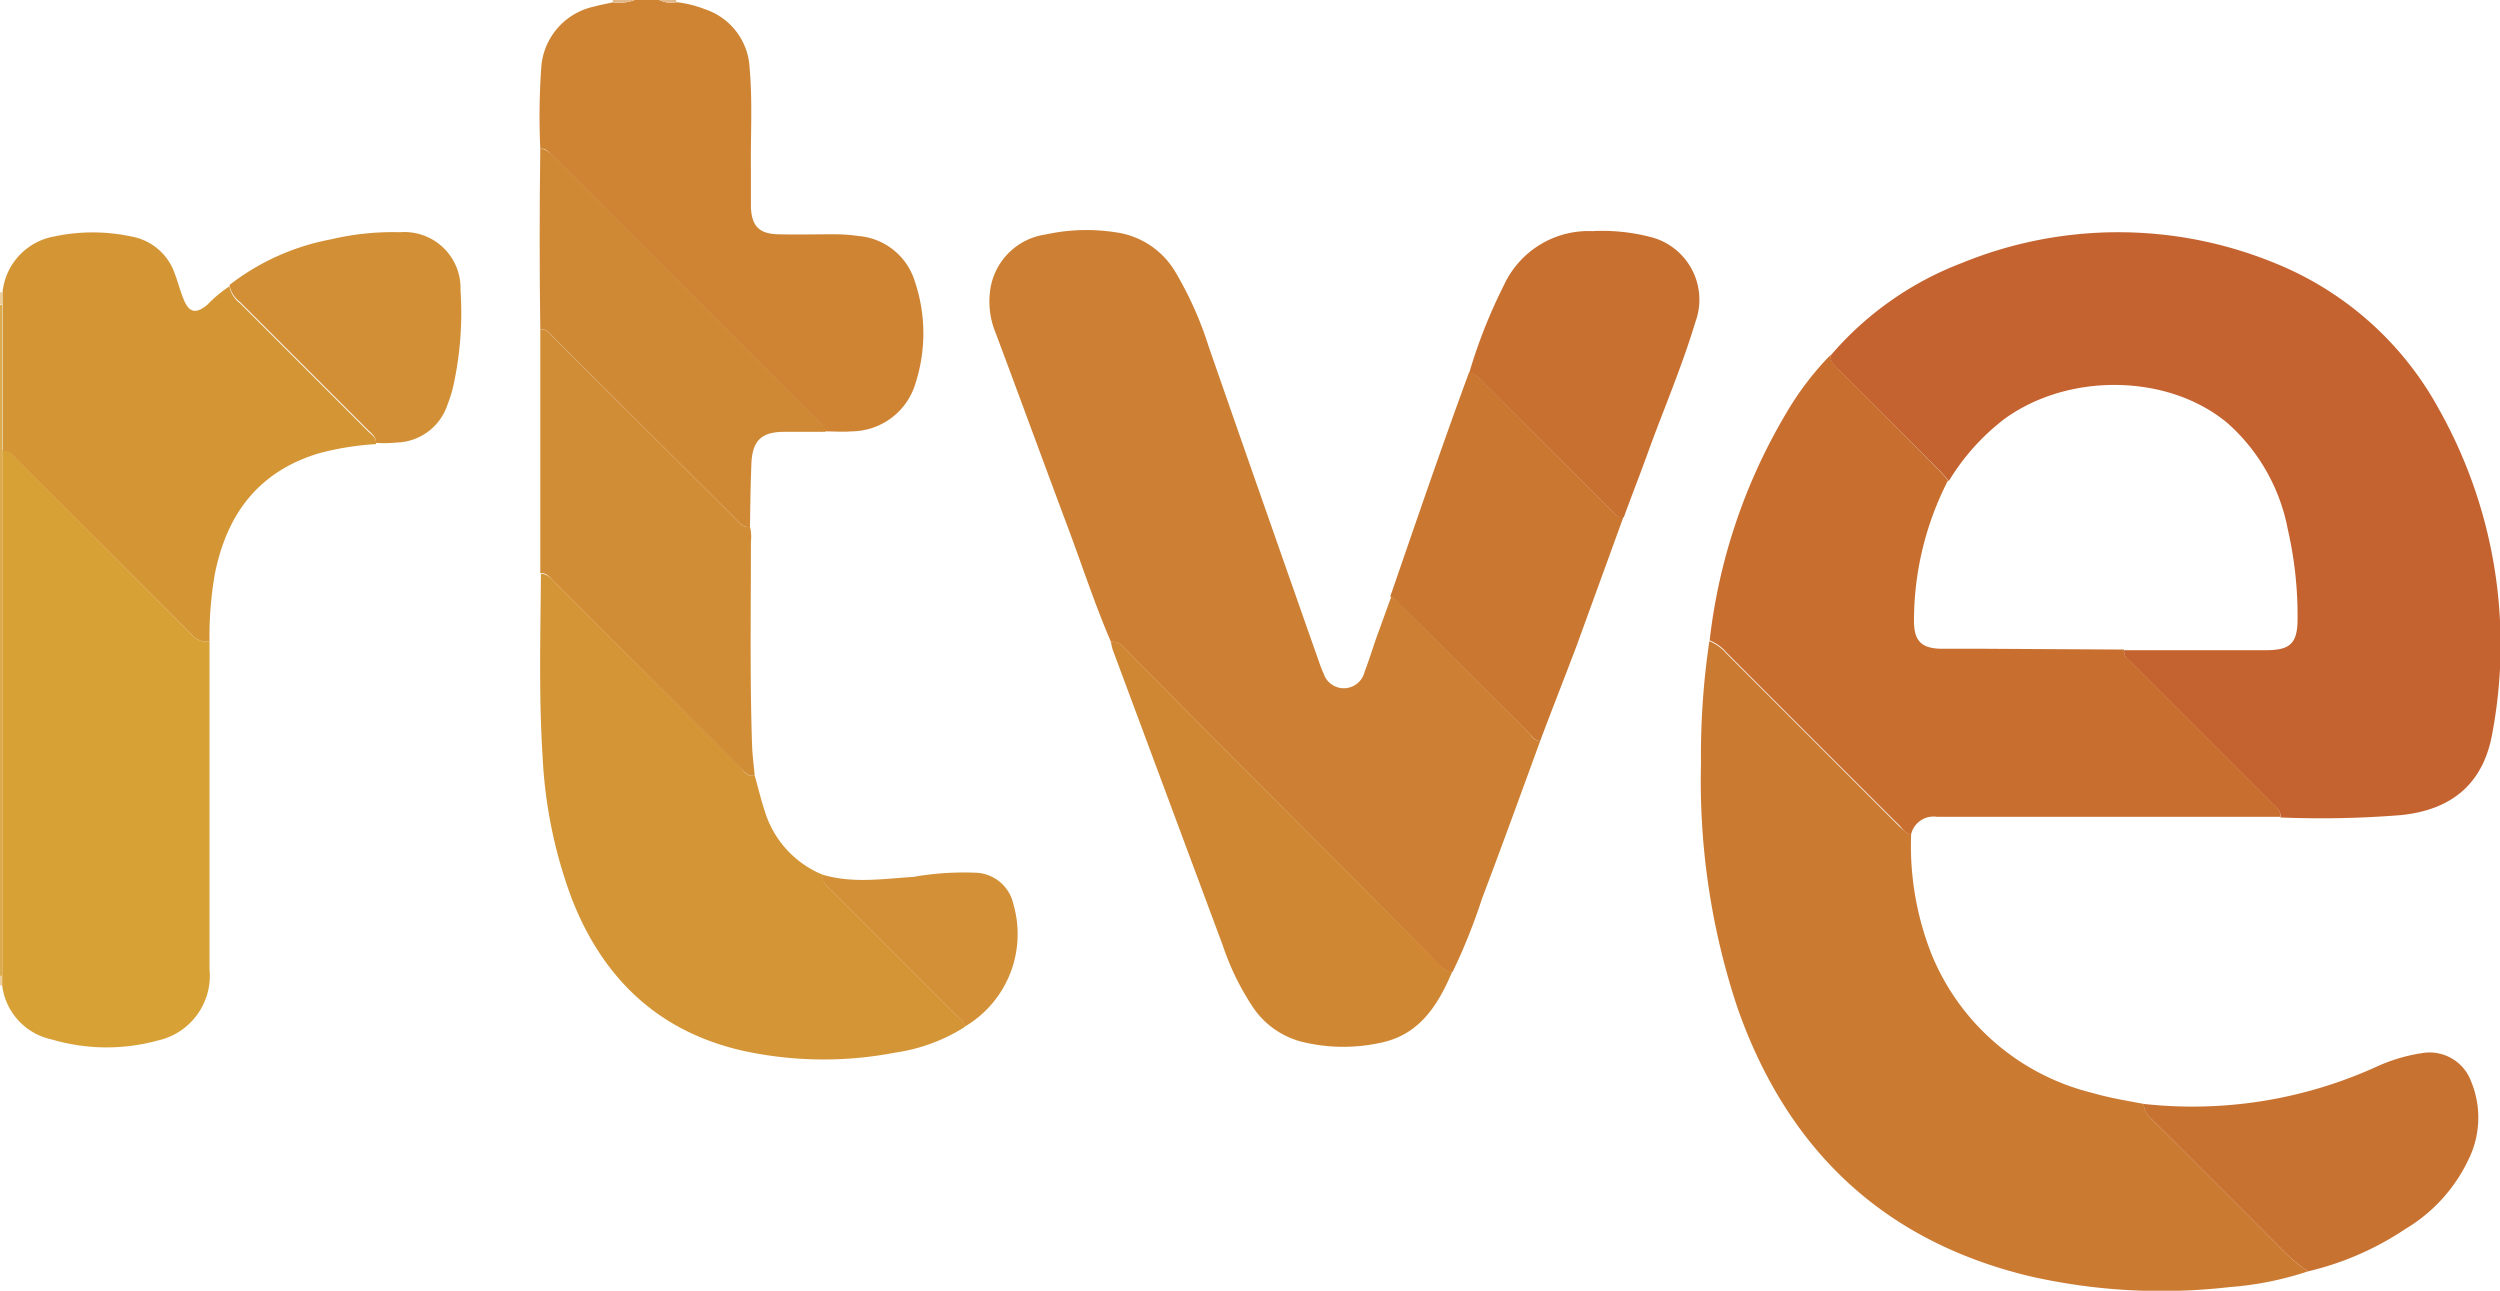 <?xml version="1.0" encoding="UTF-8"?>
<svg xmlns="http://www.w3.org/2000/svg" viewBox="0 0 158.57 81.87">
  <defs>
    <style>.cls-1{fill:#cf8434;}.cls-2{fill:#dcab50;}.cls-3{fill:#e3b989;}.cls-4{fill:#ebce9b;}.cls-5{fill:#c46330;}.cls-6{fill:#cd8033;}.cls-7{fill:#cb7a32;}.cls-8{fill:#c86f30;}.cls-9{fill:#d8a136;}.cls-10{fill:#d49536;}.cls-11{fill:#d49635;}.cls-12{fill:#d18d35;}.cls-13{fill:#cf8734;}.cls-14{fill:#ca7831;}.cls-15{fill:#c87231;}.cls-16{fill:#c87030;}.cls-17{fill:#cf8833;}.cls-18{fill:#d28f35;}.cls-19{fill:#d39036;}</style>
  </defs>
  <title>logo-rtve</title>
  <g id="Capa_2" data-name="Capa 2">
    <g id="Capa_1-2" data-name="Capa 1">
      <g id="_3WATKv.tif" data-name="3WATKv.tif">
        <path class="cls-1" d="M34.27,9.44a44.22,44.22,0,0,1,.06-5.15A4.25,4.25,0,0,1,37.67.42c.39-.11.8-.18,1.2-.27A2.85,2.85,0,0,0,40.26,0h1.55a1.73,1.73,0,0,0,1.1.14A6.9,6.9,0,0,1,44.7.58a4.14,4.14,0,0,1,2.85,3.77c.19,2.16.05,4.33.08,6.49,0,.77,0,1.55,0,2.32.06,1.2.53,1.67,1.73,1.7s2.26,0,3.4,0a10.59,10.59,0,0,1,1.69.11,4.09,4.09,0,0,1,3.58,2.89,10.3,10.3,0,0,1,.06,6.38A4.26,4.26,0,0,1,54,27.36c-.56.05-1.13,0-1.7,0,0-.27-.19-.41-.36-.57l-17-17C34.79,9.62,34.6,9.39,34.27,9.44Z"></path>
        <path class="cls-2" d="M0,61.89V19.34a.19.19,0,0,1,.13,0l0,9.31q0,14,0,28c0,1.78,0,3.55,0,5.33Z"></path>
        <path class="cls-3" d="M40.26,0a2.85,2.85,0,0,1-1.39.15V0Z"></path>
        <path class="cls-3" d="M42.91.14A1.73,1.73,0,0,1,41.81,0H42.9A.12.12,0,0,0,42.91.14Z"></path>
        <path class="cls-4" d="M.13,19.31a.19.19,0,0,0-.13,0v-.77l.13,0Z"></path>
        <path class="cls-4" d="M0,61.89l.14,0v.61L0,62.5Z"></path>
        <path class="cls-5" d="M116.12,22.54a20.59,20.59,0,0,1,8.32-5.86,26.18,26.18,0,0,1,19.83,0,20.64,20.64,0,0,1,10.43,9.28,30.45,30.45,0,0,1,3.41,20.4c-.53,3.26-2.5,5-5.82,5.34a63,63,0,0,1-7.65.15c.06-.44-.27-.64-.52-.89l-8.9-8.9c-.23-.23-.55-.42-.49-.82l9,0c1.54,0,2-.43,2-2a24.57,24.57,0,0,0-.62-5.67,12,12,0,0,0-3.82-6.73c-3.74-3.13-10.05-3.24-14.15-.27a14.29,14.29,0,0,0-3.53,3.94c-.18-.21-.36-.43-.56-.63l-6.39-6.39C116.36,23.2,116.08,23,116.12,22.54Z"></path>
        <path class="cls-6" d="M97.69,47C96.47,50.34,95.27,53.65,94,57a37.11,37.11,0,0,1-1.86,4.64c-.41,0-.65-.23-.91-.49C84.6,54.39,77.83,47.76,71.22,41a1,1,0,0,0-.76-.3c-1-2.32-1.78-4.71-2.66-7.07-1.56-4.17-3.09-8.35-4.65-12.52a5.19,5.19,0,0,1-.37-2.49,4.14,4.14,0,0,1,3.56-3.75,12,12,0,0,1,4.46-.13,5.21,5.21,0,0,1,3.74,2.49A22.57,22.57,0,0,1,76.67,22q3.48,10,7,20a6.15,6.15,0,0,0,.28.71,1.35,1.35,0,0,0,2.6-.09c.25-.65.46-1.31.69-2l1-2.76a2,2,0,0,1,.71.58L97,46.51C97.17,46.72,97.33,47,97.69,47Z"></path>
        <path class="cls-7" d="M121.22,52.91a18.72,18.72,0,0,0,1.3,7.63,14.83,14.83,0,0,0,10.15,8.77c1.09.32,2.2.5,3.31.71,0,.5.32.79.63,1.1q4.13,4.11,8.24,8.24a11,11,0,0,0,1.54,1.28,20.68,20.68,0,0,1-5,1,37.54,37.54,0,0,1-12.68-.7c-9.32-2.25-15.36-8.07-18.5-17a45.51,45.51,0,0,1-2.32-15.49,49.38,49.38,0,0,1,.53-7.78,2.69,2.69,0,0,1,1.06.76q5.49,5.49,11,11C120.71,52.59,120.87,52.89,121.22,52.91Z"></path>
        <path class="cls-8" d="M121.22,52.91c-.35,0-.51-.32-.72-.53q-5.5-5.48-11-11a2.69,2.69,0,0,0-1.06-.76,36.19,36.19,0,0,1,4.83-14.37,19.12,19.12,0,0,1,2.84-3.74c0,.42.24.66.5.91L123,29.84c.2.2.38.42.56.63a19.5,19.5,0,0,0-2.16,8.92c0,1.25.46,1.73,1.71,1.76.95,0,1.91,0,2.86,0l8.75.05c-.06.4.26.59.49.82l8.9,8.9c.25.25.58.45.52.89-.39,0-.77,0-1.16,0H124.1l-1.24,0A1.46,1.46,0,0,0,121.22,52.91Z"></path>
        <path class="cls-9" d="M.14,62.52v-.61c0-1.78,0-3.55,0-5.33q0-14,0-28c.43-.06.64.26.89.51L12.14,40.22a1.24,1.24,0,0,0,1.15.47c0,.31,0,.62,0,.92q0,9.95,0,19.87A4.21,4.21,0,0,1,10,66a12.28,12.28,0,0,1-6.72-.07A4,4,0,0,1,.14,62.52Z"></path>
        <path class="cls-10" d="M47.87,49.2c.22.76.4,1.54.65,2.29a6.37,6.37,0,0,0,3.68,4c-.1.44.22.66.47.91l8,8c.21.21.51.37.52.74a11.17,11.17,0,0,1-4.38,1.62A23.94,23.94,0,0,1,47,66.62c-5.29-1.24-8.75-4.58-10.71-9.56a29.74,29.74,0,0,1-1.87-9c-.25-3.88-.14-7.77-.11-11.66.41,0,.6.26.83.49L47,48.71C47.22,49,47.44,49.27,47.87,49.2Z"></path>
        <path class="cls-11" d="M13.29,40.69a1.24,1.24,0,0,1-1.15-.47L1.05,29.13c-.25-.25-.46-.57-.89-.51l0-9.31v-.76A4,4,0,0,1,3.43,15a11.73,11.73,0,0,1,4.9,0,3.57,3.57,0,0,1,2.75,2.34c.2.53.34,1.08.55,1.6.34.89.78,1,1.51.4a8.41,8.41,0,0,1,1.41-1.18,1.79,1.79,0,0,0,.68,1.08l8.11,8.11c.23.23.56.41.51.82a18,18,0,0,0-3.65.59c-3.81,1.16-5.81,3.85-6.57,7.63A23,23,0,0,0,13.29,40.69Z"></path>
        <path class="cls-12" d="M47.87,49.2c-.43.07-.65-.24-.9-.49L35.1,36.85c-.23-.23-.42-.54-.83-.49,0-3,0-6,0-9,0-2.15,0-4.31,0-6.46.41-.06.6.26.83.49L46.67,32.93c.25.25.47.56.9.49a2.59,2.59,0,0,1,.06.92c0,4.29-.07,8.58.07,12.87C47.72,47.87,47.81,48.54,47.87,49.2Z"></path>
        <path class="cls-13" d="M70.46,40.69a1,1,0,0,1,.76.3c6.61,6.77,13.38,13.4,20,20.11.26.26.5.54.91.49-.89,2.11-2.05,4-4.47,4.53a11,11,0,0,1-4.91,0,5.33,5.33,0,0,1-3.34-2.33A16.37,16.37,0,0,1,77.57,60q-3.5-9.41-7-18.81A5,5,0,0,1,70.46,40.69Z"></path>
        <path class="cls-14" d="M97.69,47c-.36,0-.52-.31-.73-.52l-8.07-8.06a2,2,0,0,0-.71-.58c1.64-4.75,3.26-9.5,5-14.22.39,0,.58.32.81.55l8.1,8.08c.25.25.45.58.89.52l-3,8.25C99.21,43.05,98.44,45,97.69,47Z"></path>
        <path class="cls-15" d="M146.39,80.64a11,11,0,0,1-1.54-1.28q-4.11-4.12-8.24-8.24c-.31-.31-.65-.6-.63-1.1a28.19,28.19,0,0,0,14.69-2.33,10.75,10.75,0,0,1,2.94-.89,2.8,2.8,0,0,1,3.11,1.75,6,6,0,0,1-.15,5,10.2,10.2,0,0,1-4,4.4A18.8,18.8,0,0,1,146.39,80.64Z"></path>
        <path class="cls-16" d="M103,32.8c-.44.06-.64-.27-.89-.52L94,24.2c-.23-.23-.42-.54-.81-.55a33.06,33.06,0,0,1,2.21-5.58A5.91,5.91,0,0,1,101,14.66a12.14,12.14,0,0,1,3.6.35,4.1,4.1,0,0,1,2.93,5.43c-.82,2.73-1.94,5.36-2.91,8C104.09,29.93,103.52,31.36,103,32.8Z"></path>
        <path class="cls-17" d="M47.57,33.42c-.43.07-.65-.24-.9-.49L35.1,21.38c-.23-.23-.42-.55-.83-.49q-.08-5.73,0-11.45c.33,0,.52.18.72.38l17,17c.17.16.37.3.36.57l-2.63,0c-1.44,0-2,.58-2.06,2S47.59,32.08,47.57,33.42Z"></path>
        <path class="cls-18" d="M23.85,28.09c0-.41-.28-.59-.51-.82l-8.11-8.11a1.79,1.79,0,0,1-.68-1.08A15,15,0,0,1,21,15.18a17,17,0,0,1,4.37-.45,3.56,3.56,0,0,1,3.84,3.67,21.55,21.55,0,0,1-.44,6,8.15,8.15,0,0,1-.38,1.25,3.5,3.5,0,0,1-3.26,2.42A7.17,7.17,0,0,1,23.85,28.09Z"></path>
        <path class="cls-19" d="M61.17,65.13c0-.37-.31-.53-.52-.74l-8-8c-.25-.25-.57-.47-.47-.91,1.91.57,3.83.26,5.75.14A18.51,18.51,0,0,1,62,55.36a2.54,2.54,0,0,1,2.28,2A6.81,6.81,0,0,1,61.17,65.13Z"></path>
      </g>
    </g>
  </g>
</svg>
